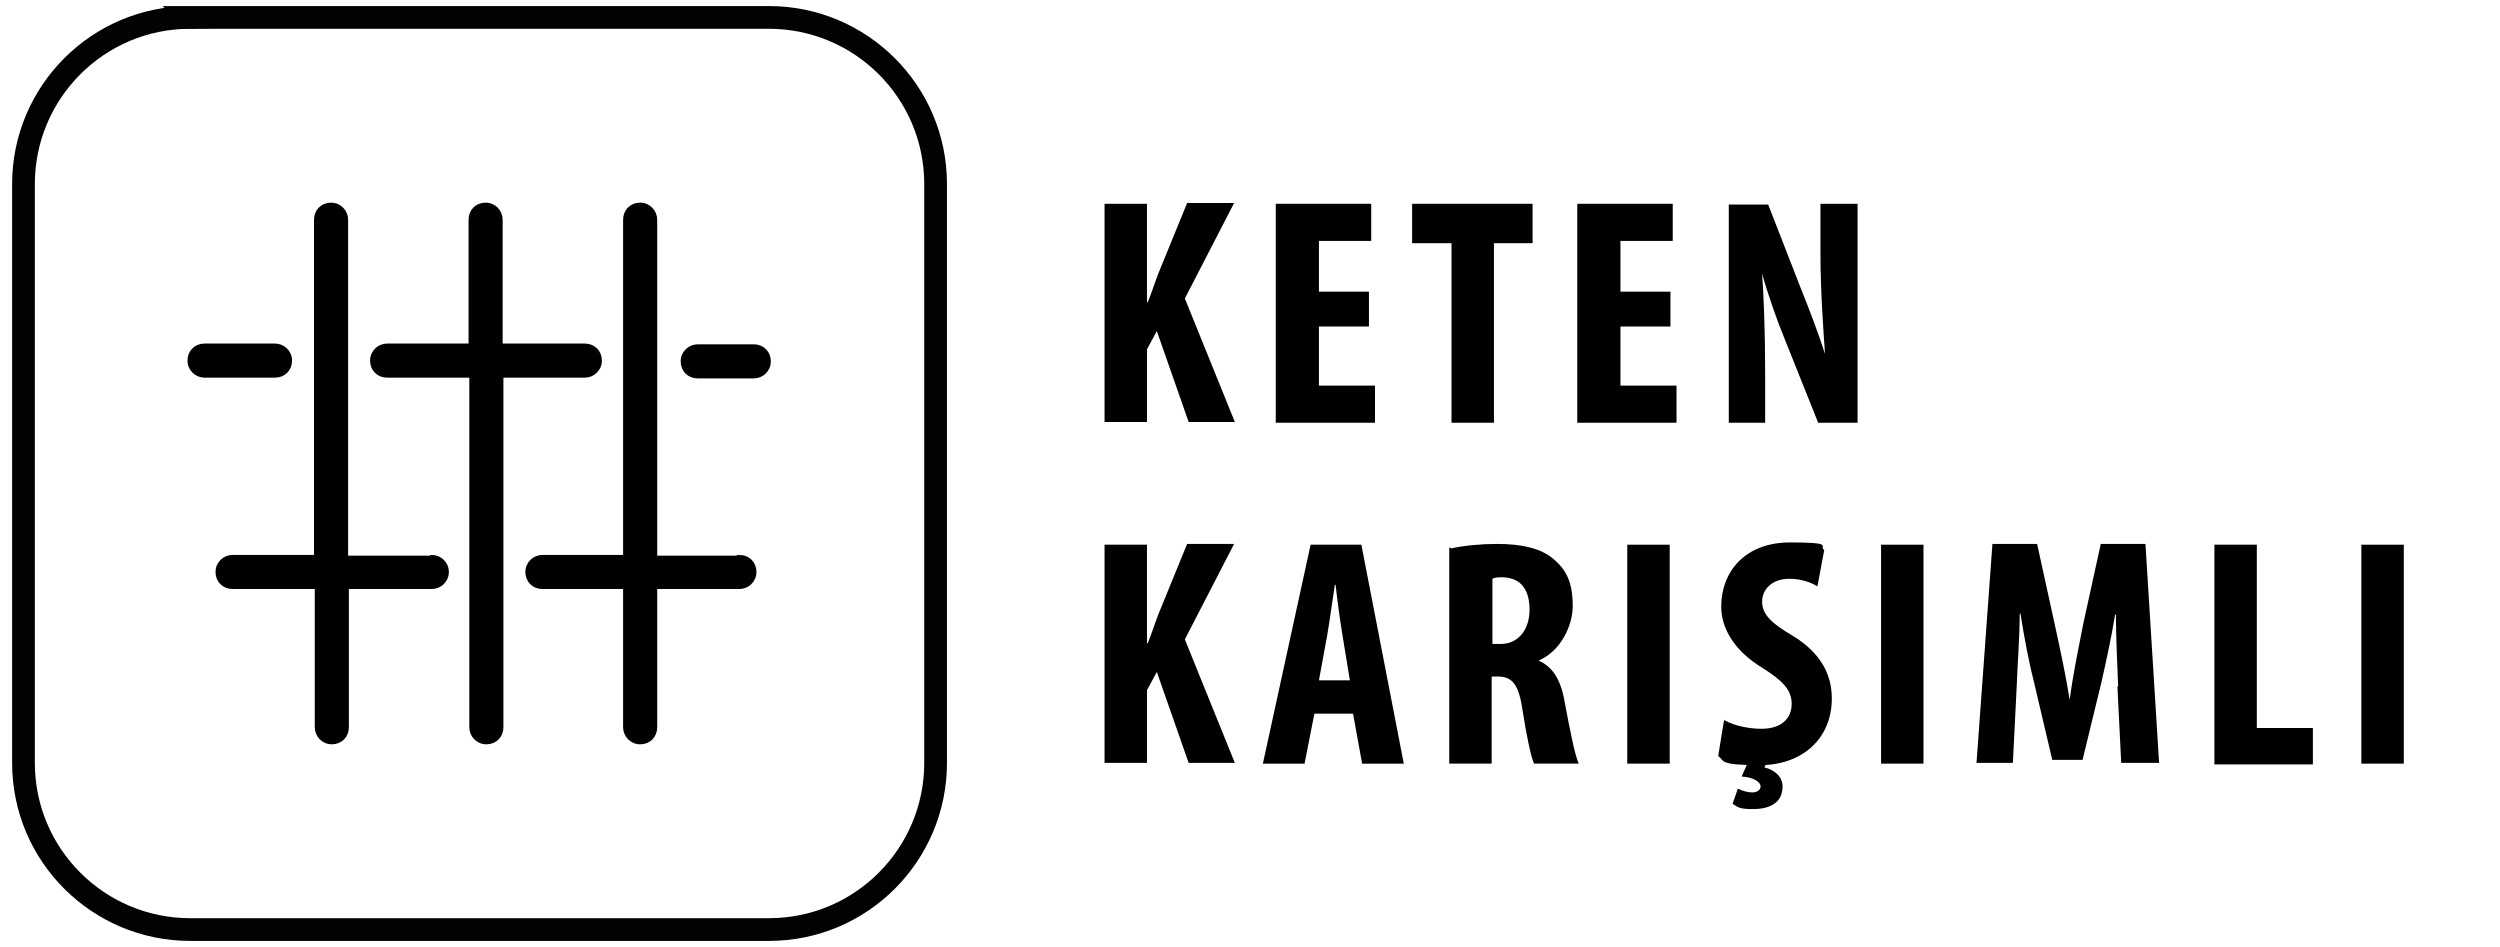 <?xml version="1.0" encoding="UTF-8"?>
<svg id="katman_1" xmlns="http://www.w3.org/2000/svg" version="1.1" viewBox="0 0 330 125">
  <!-- Generator: Adobe Illustrator 29.0.0, SVG Export Plug-In . SVG Version: 2.1.0 Build 186)  -->
  <defs>
    <style>
      .st0 {
        fill: none;
        stroke: #020202;
        stroke-width: 3px;
      }

      .st1 {
        stroke: #000;
        stroke-miterlimit: 10;
        stroke-width: .7px;
      }
    </style>
  </defs>
  <g>
    <path class="st1" d="M36.3,49.5h-9.3c-1,0-1.9-.8-1.9-1.9s.8-1.9,1.9-1.9h9.3c1,0,1.9.8,1.9,1.9s-.8,1.9-1.9,1.9ZM77.2,49.5c1,0,1.9-.8,1.9-1.9s-.8-1.9-1.9-1.9h-11.2v-16.7c0-1-.8-1.9-1.9-1.9s-1.9.8-1.9,1.9v16.7h-11.1c-1,0-1.9.8-1.9,1.9s.8,1.9,1.9,1.9h11.2v46.5c0,1,.8,1.9,1.9,1.9s1.9-.8,1.9-1.9v-46.5h11.1ZM99.5,45.8h-7.4c-1,0-1.9.8-1.9,1.9s.8,1.9,1.9,1.9h7.4c1,0,1.9-.8,1.9-1.9s-.8-1.9-1.9-1.9ZM56.9,73.7h-11.3V29c0-1-.8-1.9-1.9-1.9s-1.9.8-1.9,1.9v44.6h-11.1c-1,0-1.9.8-1.9,1.9s.8,1.9,1.9,1.9h11.2v18.6c0,1,.8,1.9,1.9,1.9s1.9-.8,1.9-1.9v-18.6h11.3c1,0,1.9-.8,1.9-1.9s-.9-1.9-1.9-1.9h0ZM97.6,73.7h-11.2V29c0-1-.8-1.9-1.9-1.9s-1.9.8-1.9,1.9v44.6h-11c-1,0-1.9.8-1.9,1.9s.8,1.9,1.9,1.9h11v18.6c0,1,.8,1.9,1.9,1.9s1.9-.8,1.9-1.9v-18.6h11.2c1,0,1.9-.8,1.9-1.9s-.8-1.9-1.9-1.9h0Z"/>
    <path class="st0" d="M25.1,2.3C12.9,2.3,3.1,12.2,3.1,24.3v76.4c0,12.2,9.9,22,22,22h76.4c12.2,0,22-9.9,22-22V24.3c0-12.2-9.9-22-22-22,0,0-76.4,0-76.4,0Z"/>
  </g>
  <g>
    <g>
      <path d="M145.8,26.9h5.6v13h.1c.5-1.2.9-2.5,1.4-3.8l3.8-9.3h6.2l-6.5,12.6,6.6,16.3h-6.1l-4.2-12-1.3,2.4v9.6h-5.6v-28.9h0Z"/>
      <path d="M180.7,43.1h-6.6v7.8h7.4v4.9h-13.1v-28.9h12.6v4.9h-6.9v6.7h6.6v4.7h0Z"/>
      <path d="M191.5,32.1h-5.1v-5.2h15.9v5.2h-5.1v23.7h-5.6v-23.7h0Z"/>
      <path d="M220.5,43.1h-6.6v7.8h7.4v4.9h-13.1v-28.9h12.6v4.9h-6.9v6.7h6.6v4.7h0Z"/>
      <path d="M228.2,55.9v-28.9h5.2l4.4,11.3c.9,2.2,2.3,5.9,3.1,8.4h0c-.2-3-.6-8.1-.6-13.4v-6.4h4.9v28.9h-5.2l-4.4-11c-1-2.4-2.3-6.1-3-8.7h0c.2,2.9.4,7.4.4,13.2v6.5h-4.9.1Z"/>
      <path d="M145.8,71.9h5.6v13h.1c.5-1.2.9-2.5,1.4-3.8l3.8-9.3h6.2l-6.5,12.6,6.6,16.3h-6.1l-4.2-12-1.3,2.4v9.6h-5.6v-28.9h0Z"/>
      <path d="M173.5,94.2l-1.3,6.6h-5.5l6.3-28.9h6.7l5.6,28.9h-5.5l-1.2-6.6h-5.2,0ZM178.2,89.9l-1-6.1c-.3-1.8-.7-4.7-.9-6.6h-.1c-.3,1.9-.7,4.9-1,6.6l-1.1,6h4.1Z"/>
      <path d="M191.5,72.4c1.8-.4,4-.6,6.1-.6,3.1,0,5.9.5,7.7,2.2,1.8,1.6,2.3,3.5,2.3,6s-1.5,5.9-4.5,7.2h0c2,.9,3,2.7,3.5,5.8.6,3.2,1.3,6.8,1.8,7.8h-5.9c-.4-.8-1-3.7-1.5-6.9-.5-3.6-1.4-4.6-3.3-4.6h-.8v11.5h-5.6v-28.5h.2ZM197.1,85h1c2.4,0,3.8-2,3.8-4.5s-1-4.2-3.5-4.3c-.5,0-1.1,0-1.4.2v8.6h0Z"/>
      <path d="M220.4,71.9v28.9h-5.6v-28.9h5.6Z"/>
      <path d="M227.7,95.1c1.2.7,3.2,1.1,4.8,1.1,2.7,0,4-1.4,4-3.3s-1.3-3.1-3.8-4.7c-4-2.4-5.5-5.5-5.5-8.1,0-4.6,3.1-8.5,9.1-8.5s3.7.5,4.5,1l-.9,4.8c-.8-.5-2.1-1-3.7-1-2.4,0-3.6,1.5-3.6,3s.9,2.7,4,4.5c3.8,2.3,5.2,5.2,5.2,8.3,0,5.3-3.9,8.8-9.5,8.8s-4.6-.6-5.5-1.2l.8-4.9v.2h0Z"/>
      <path d="M253.9,71.9v28.9h-5.6v-28.9h5.6Z"/>
      <path d="M279.6,90.7c-.1-2.8-.3-6.5-.3-9.6h-.1c-.5,3.1-1.3,6.7-1.8,8.9l-2.5,10.3h-4l-2.4-10.2c-.6-2.3-1.3-5.9-1.8-9.1h-.1c0,3.2-.3,6.8-.4,9.7l-.5,10h-4.8l2.1-28.9h5.9l2.3,10.5c.8,3.7,1.5,6.9,2,10.1h0c.4-3.2,1.1-6.5,1.8-10.1l2.3-10.5h5.9l1.8,28.9h-5l-.5-10.1h.1Z"/>
      <path d="M292.3,71.9h5.6v24.2h7.4v4.8h-13v-28.9h0Z"/>
      <path d="M317.3,71.9v28.9h-5.6v-28.9h5.6Z"/>
    </g>
    <path d="M233.8,99.3l-.9,2c1.3.3,2.4,1.2,2.4,2.5,0,2.3-1.9,3-3.9,3s-2-.3-2.7-.7l.7-2c.6.3,1.3.5,1.9.5s1.1-.3,1.1-.8-.8-1.2-2.5-1.3l1.5-3.4h2.5v.2h-.1Z"/>
  </g>
</svg>